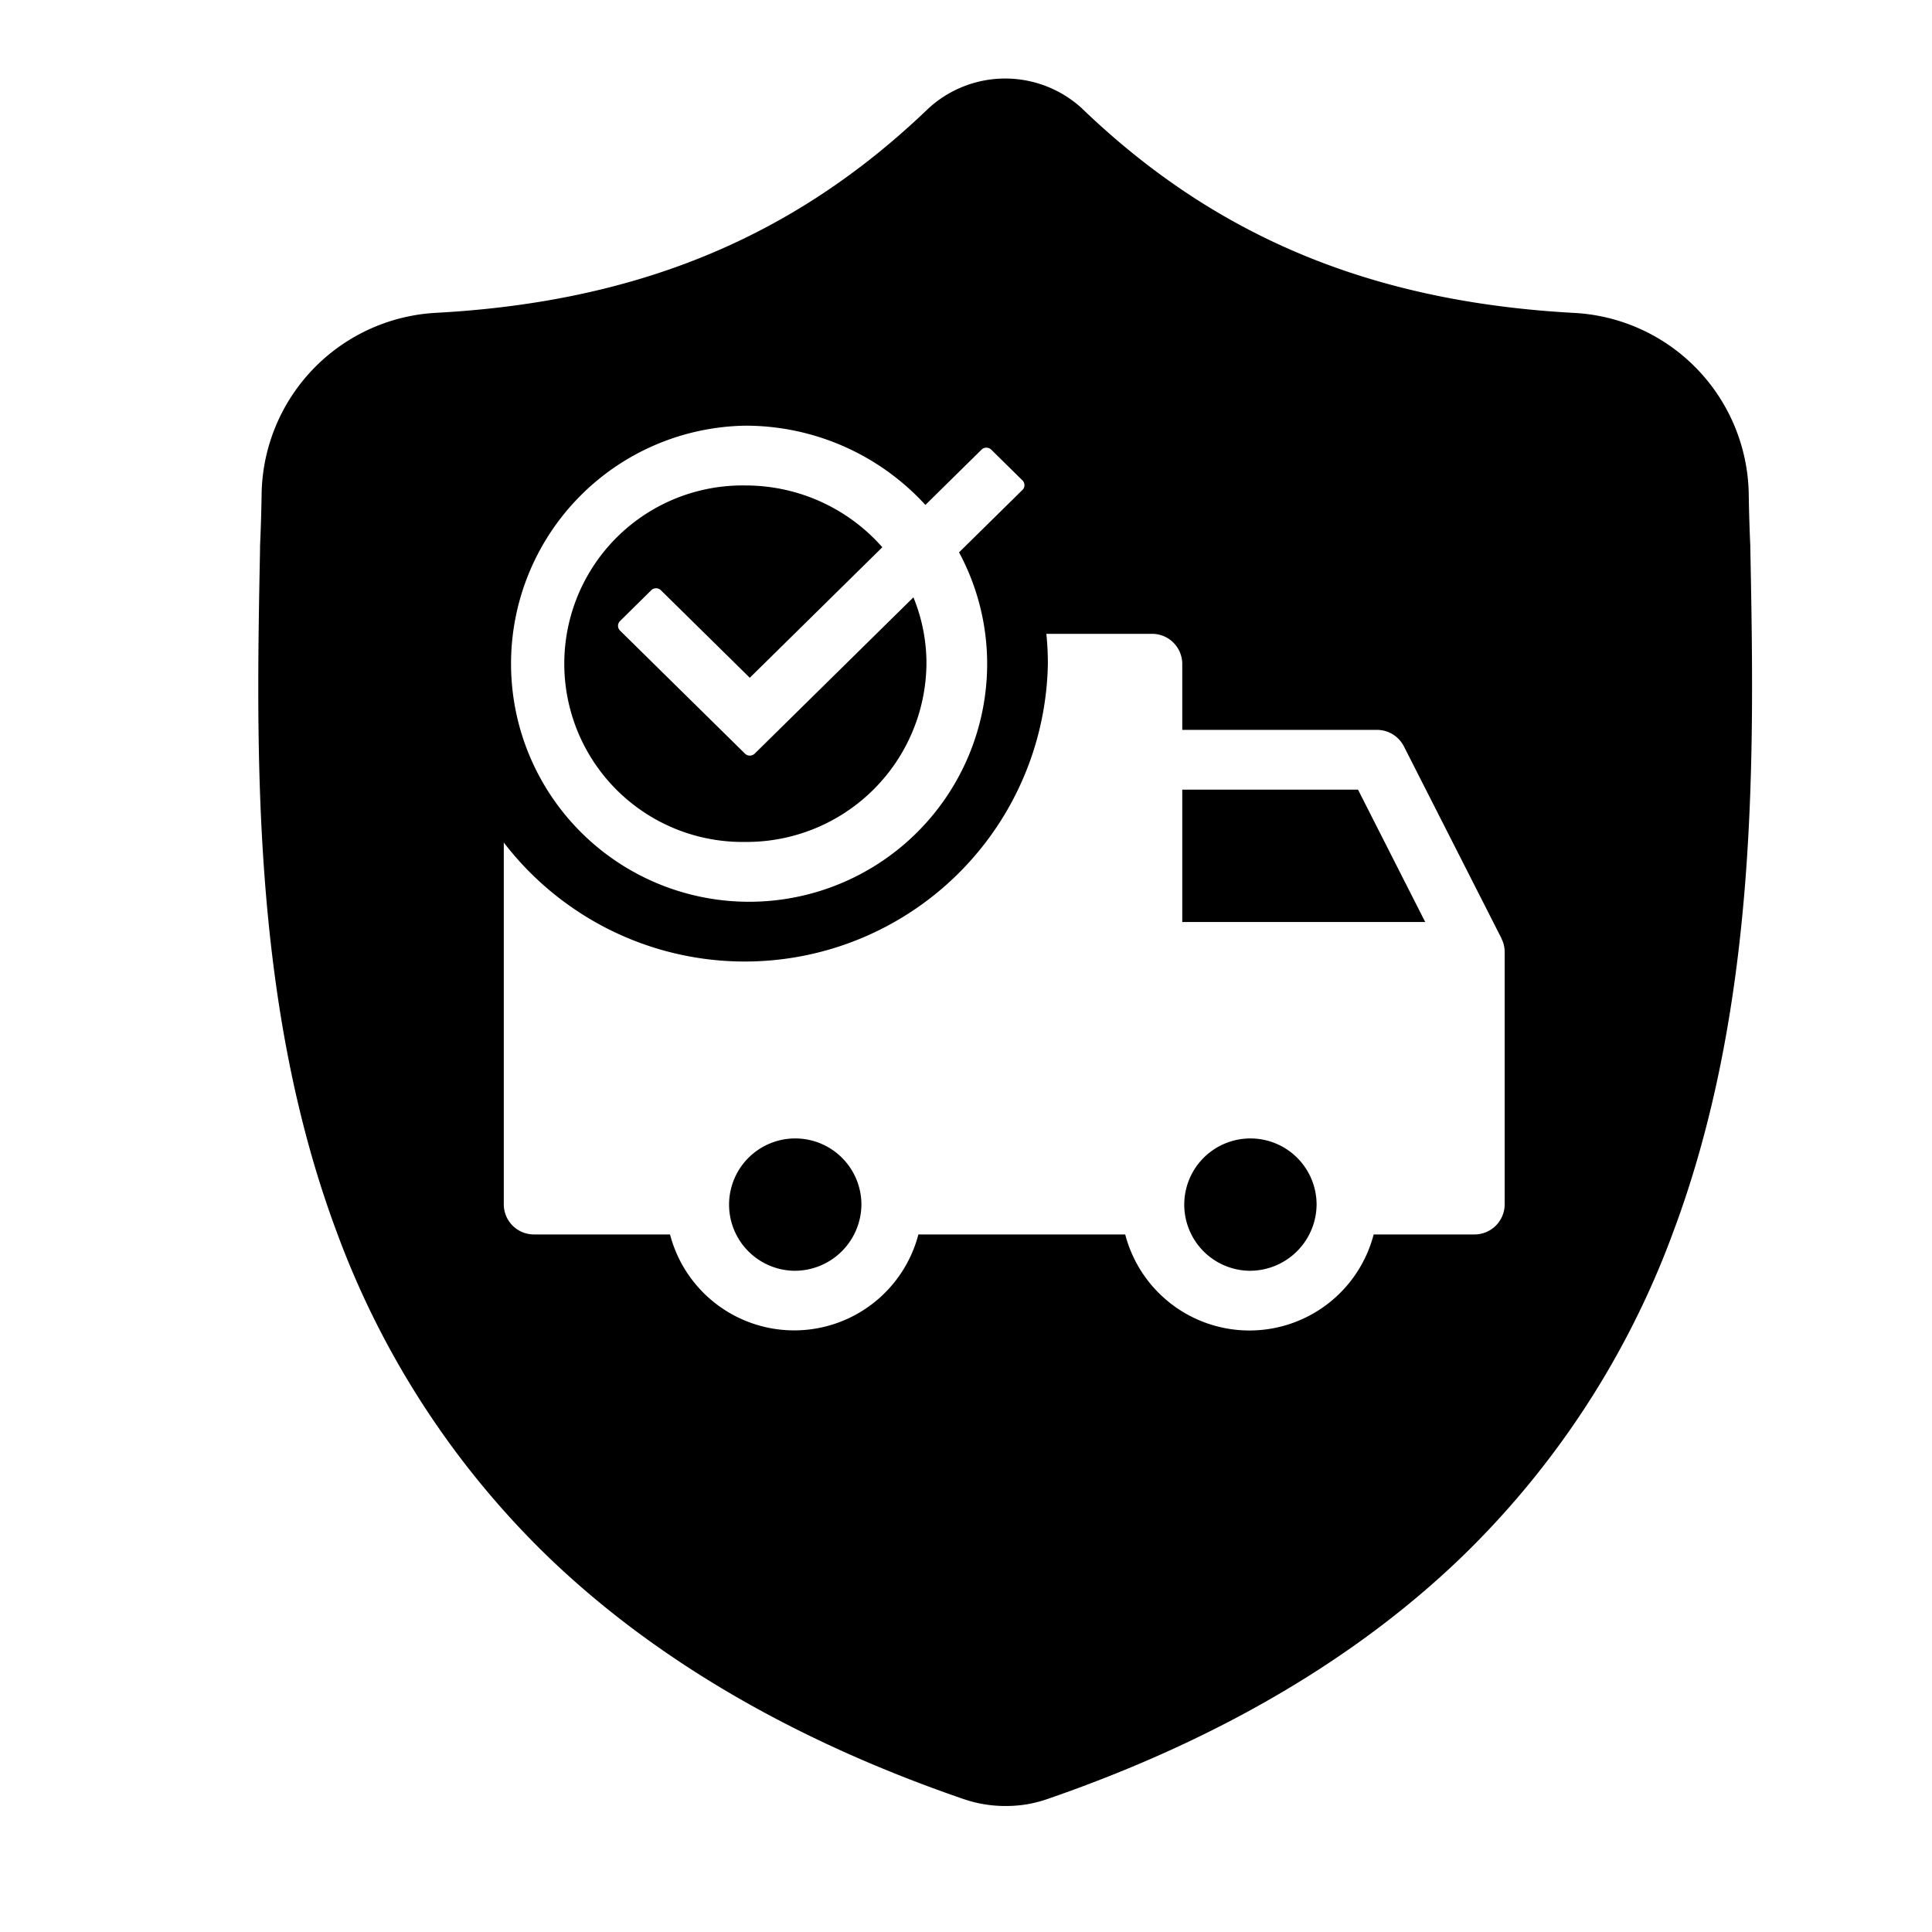 <svg xmlns="http://www.w3.org/2000/svg" xmlns:xlink="http://www.w3.org/1999/xlink" width="120" height="120" viewBox="0 0 120 120">
  <defs>
    <clipPath id="clip-path">
      <rect id="Rectangle_159" data-name="Rectangle 159" width="120" height="120" stroke="#000" stroke-width="1"/>
    </clipPath>
    <clipPath id="clip-path-2">
      <rect width="92.782" height="247.303" fill="none"/>
    </clipPath>
  </defs>
  <g id="Mask_Group_15" data-name="Mask Group 15" clip-path="url(#clip-path)">
    <g id="Repeat_Grid_4" data-name="Repeat Grid 4" transform="translate(16.043 4.874)" clip-path="url(#clip-path-2)">
      <g transform="translate(-1263.043 -2252.874)">
        <path id="Subtraction_1" data-name="Subtraction 1" d="M46.392,107.3a7.977,7.977,0,0,1-1.533-.149,8.138,8.138,0,0,1-1.055-.283c-10.476-3.6-19.142-8.645-25.76-15.005A53.967,53.967,0,0,1,4.881,71.674C-.437,57.463-.135,41.808.109,29.228l0-.2c.049-1.05.081-2.141.1-3.334a11.451,11.451,0,0,1,10.873-11.14C23.612,13.867,33.3,9.844,41.583,1.9l.071-.067a7.051,7.051,0,0,1,9.477,0L51.2,1.9c8.281,7.949,17.972,11.971,30.5,12.66A11.451,11.451,0,0,1,92.572,25.7c.02,1.232.052,2.323.1,3.335l0,.084c.243,12.6.546,28.288-4.794,42.544a54.013,54.013,0,0,1-13.163,20.2c-6.611,6.359-15.269,11.41-25.732,15.014a8.217,8.217,0,0,1-1.06.285A7.973,7.973,0,0,1,46.392,107.3ZM41,71.8H53.846a7.973,7.973,0,0,0,15.432,0H75.53a1.874,1.874,0,0,0,1.885-1.857V54.25a1.816,1.816,0,0,0-.194-.816l0-.007,0-.008L71.157,41.487a1.877,1.877,0,0,0-1.686-1.027H57.389V36.35A1.873,1.873,0,0,0,55.5,34.494H48.948a18.372,18.372,0,0,1,.094,1.856,18.83,18.83,0,0,1-27.3,16.484,18.942,18.942,0,0,1-6.494-5.379V69.946A1.874,1.874,0,0,0,17.133,71.8h8.44A7.972,7.972,0,0,0,41,71.8ZM30.26,21.566A14.786,14.786,0,1,0,45.271,36.35a14.614,14.614,0,0,0-1.746-6.916l3.938-3.878a.415.415,0,0,0,0-.593l-1.94-1.91a.431.431,0,0,0-.6,0l-3.488,3.435A15.14,15.14,0,0,0,30.26,21.566Zm31.3,52.49a4.11,4.11,0,1,1,4.173-4.11A4.146,4.146,0,0,1,61.561,74.056Zm-28.272,0a4.11,4.11,0,1,1,4.173-4.11A4.146,4.146,0,0,1,33.289,74.056Zm39.19-21.663H57.389V44.173H68.306l4.172,8.218ZM30.26,47.42a11.072,11.072,0,1,1,0-22.141,11.314,11.314,0,0,1,8.5,3.837l-8.232,8.108-5.521-5.437a.429.429,0,0,0-.6,0L22.469,33.7a.415.415,0,0,0,0,.593l7.762,7.644a.43.43,0,0,0,.6,0l9.86-9.71a10.835,10.835,0,0,1,.81,4.124A11.17,11.17,0,0,1,30.26,47.42Z" transform="translate(1263.043 2252.874)"/>
      </g>
      <g transform="translate(-1263.043 -2124.874)">
        <path id="Subtraction_1-2" data-name="Subtraction 1" d="M46.392,107.3a7.977,7.977,0,0,1-1.533-.149,8.138,8.138,0,0,1-1.055-.283c-10.476-3.6-19.142-8.645-25.76-15.005A53.967,53.967,0,0,1,4.881,71.674C-.437,57.463-.135,41.808.109,29.228l0-.2c.049-1.05.081-2.141.1-3.334a11.451,11.451,0,0,1,10.873-11.14C23.612,13.867,33.3,9.844,41.583,1.9l.071-.067a7.051,7.051,0,0,1,9.477,0L51.2,1.9c8.281,7.949,17.972,11.971,30.5,12.66A11.451,11.451,0,0,1,92.572,25.7c.02,1.232.052,2.323.1,3.335l0,.084c.243,12.6.546,28.288-4.794,42.544a54.013,54.013,0,0,1-13.163,20.2c-6.611,6.359-15.269,11.41-25.732,15.014a8.217,8.217,0,0,1-1.06.285A7.973,7.973,0,0,1,46.392,107.3ZM41,71.8H53.846a7.973,7.973,0,0,0,15.432,0H75.53a1.874,1.874,0,0,0,1.885-1.857V54.25a1.816,1.816,0,0,0-.194-.816l0-.007,0-.008L71.157,41.487a1.877,1.877,0,0,0-1.686-1.027H57.389V36.35A1.873,1.873,0,0,0,55.5,34.494H48.948a18.372,18.372,0,0,1,.094,1.856,18.83,18.83,0,0,1-27.3,16.484,18.942,18.942,0,0,1-6.494-5.379V69.946A1.874,1.874,0,0,0,17.133,71.8h8.44A7.972,7.972,0,0,0,41,71.8ZM30.26,21.566A14.786,14.786,0,1,0,45.271,36.35a14.614,14.614,0,0,0-1.746-6.916l3.938-3.878a.415.415,0,0,0,0-.593l-1.94-1.91a.431.431,0,0,0-.6,0l-3.488,3.435A15.14,15.14,0,0,0,30.26,21.566Zm31.3,52.49a4.11,4.11,0,1,1,4.173-4.11A4.146,4.146,0,0,1,61.561,74.056Zm-28.272,0a4.11,4.11,0,1,1,4.173-4.11A4.146,4.146,0,0,1,33.289,74.056Zm39.19-21.663H57.389V44.173H68.306l4.172,8.218ZM30.26,47.42a11.072,11.072,0,1,1,0-22.141,11.314,11.314,0,0,1,8.5,3.837l-8.232,8.108-5.521-5.437a.429.429,0,0,0-.6,0L22.469,33.7a.415.415,0,0,0,0,.593l7.762,7.644a.43.43,0,0,0,.6,0l9.86-9.71a10.835,10.835,0,0,1,.81,4.124A11.17,11.17,0,0,1,30.26,47.42Z" transform="translate(1263.043 2252.874)"/>
      </g>
    </g>
  </g>
</svg>
